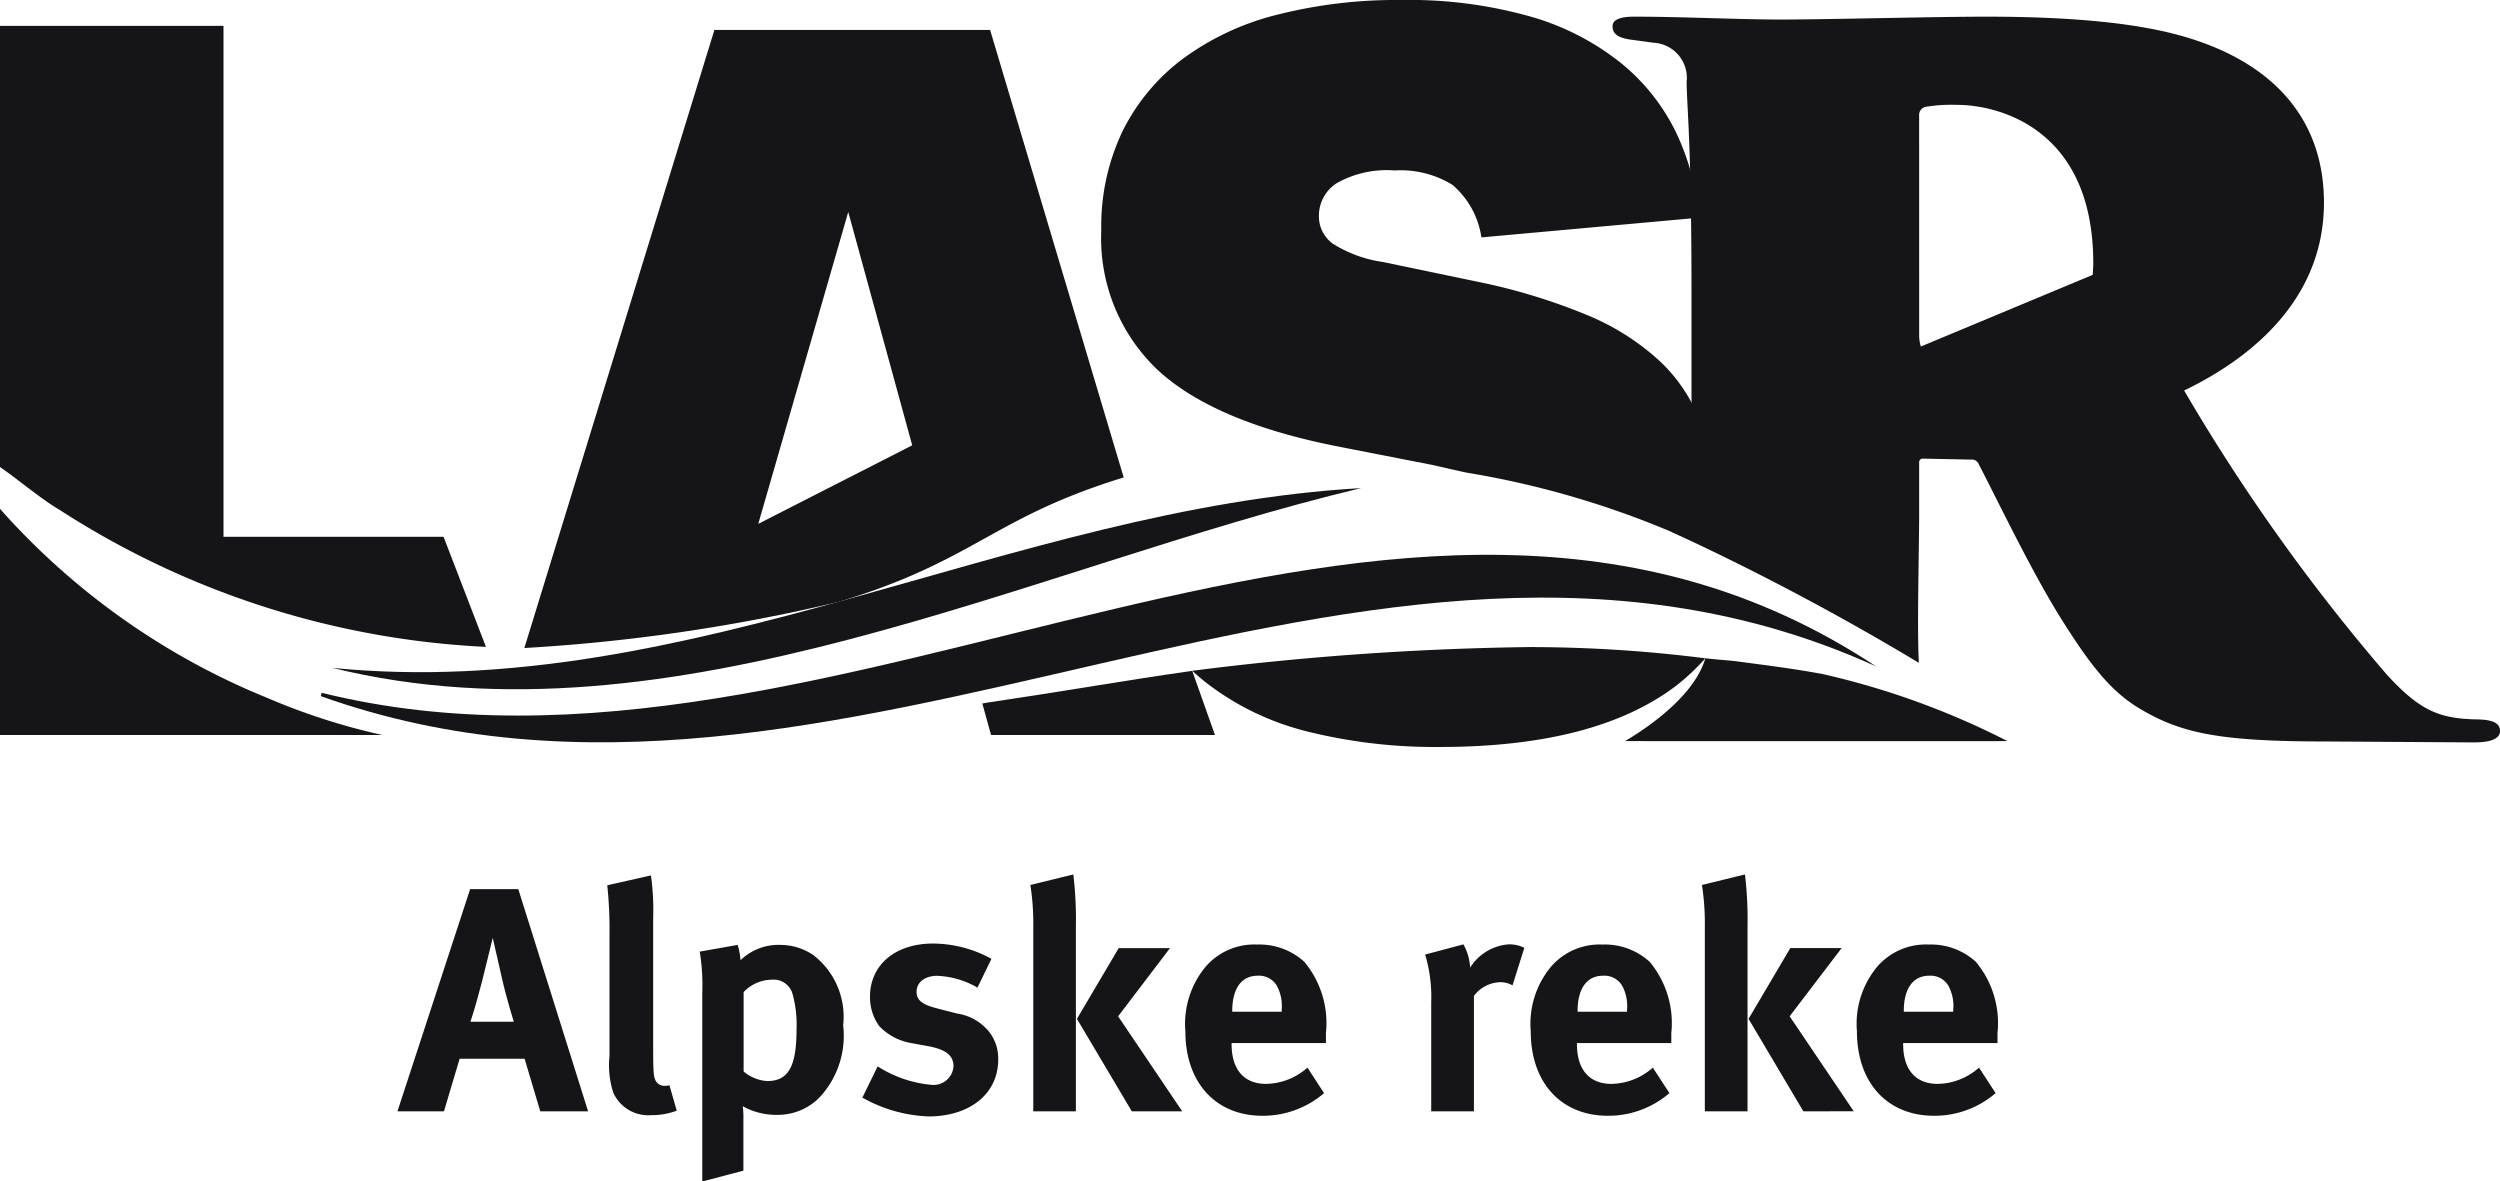 <svg id="Group_145" data-name="Group 145" xmlns="http://www.w3.org/2000/svg" width="111.636" height="52.757" viewBox="0 0 111.636 52.757">
  <path id="Path_368" data-name="Path 368" d="M0,40.041v10.1H17.081a28.827,28.827,0,0,1-5.14-1.654A32.138,32.138,0,0,1,0,40.041" transform="translate(0 -17.319)" fill="#151518"/>
  <path id="Path_369" data-name="Path 369" d="M21.7,29.765,19.807,24.85H9.98V2.033H0v19.7c.919.637,1.746,1.371,2.724,1.955A38.405,38.405,0,0,0,21.7,29.765" transform="translate(0 -0.879)" fill="#151518"/>
  <path id="Path_370" data-name="Path 370" d="M55.226,27.916c6.147-1.836,6.9-3.767,12.8-5.577L62.06,2.356H49.749l-8.486,27.6a80.352,80.352,0,0,0,13.963-2.044m.5-17.428,2.857,10.42-6.875,3.508Z" transform="translate(-17.848 -1.019)" fill="#151518"/>
  <path id="Path_371" data-name="Path 371" d="M113.962,22.29a9.866,9.866,0,0,0-.571-3.494,7.183,7.183,0,0,0-1.824-2.7,10.957,10.957,0,0,0-3.253-2.044,26.654,26.654,0,0,0-4.858-1.473l-4.22-.88a5.68,5.68,0,0,1-2.264-.835,1.517,1.517,0,0,1-.594-1.231,1.725,1.725,0,0,1,.79-1.45,4.529,4.529,0,0,1,2.594-.571,4.415,4.415,0,0,1,2.572.637,3.8,3.8,0,0,1,1.3,2.352l9.716-.88a10.938,10.938,0,0,0-1.011-3.78,9.114,9.114,0,0,0-2.44-3.1A11.479,11.479,0,0,0,105.851.747,19.872,19.872,0,0,0,100.069,0a21.681,21.681,0,0,0-5.562.659,11.968,11.968,0,0,0-4.221,1.978,9.051,9.051,0,0,0-2.681,3.232,9.844,9.844,0,0,0-.945,4.418,8.1,8.1,0,0,0,2.484,6.2q2.484,2.33,7.98,3.43l4.265.834c.569.123,1.042.241,1.6.357a40.251,40.251,0,0,1,10.786,3.387,12.606,12.606,0,0,0,.192-2.2" transform="translate(-37.483)" fill="#151518"/>
  <path id="Path_372" data-name="Path 372" d="M25.284,49.821C48.47,55.561,73.315,34.491,94.7,48.646c-22.876-10.4-46.3,9.6-69.459,1.323l.042-.148" transform="translate(-10.918 -18.884)" fill="#151518"/>
  <path id="Path_373" data-name="Path 373" d="M26.154,46.438C42.1,48.02,56.409,39.311,72.092,38.41c-14.787,3.53-30.705,11.772-45.938,8.028" transform="translate(-11.312 -16.614)" fill="#151518"/>
  <path id="Path_374" data-name="Path 374" d="M37.652,79.887l-.7-2.349h-2.9l-.7,2.349H31.275l3.246-9.922h2.15l3.117,9.922ZM35.93,73.894c-.1-.456-.4-1.751-.4-1.751s-.284,1.167-.469,1.907c-.185.712-.313,1.181-.527,1.837h1.936s-.327-1.039-.541-1.993" transform="translate(-13.527 -30.262)" fill="#151518"/>
  <path id="Path_375" data-name="Path 375" d="M49.751,79.592a1.71,1.71,0,0,1-1.694-1,3.95,3.95,0,0,1-.171-1.637V71.52a18.814,18.814,0,0,0-.1-2.192l1.95-.441a10.882,10.882,0,0,1,.1,1.894V76.46c0,1.253.014,1.424.128,1.623a.436.436,0,0,0,.384.2.645.645,0,0,0,.214-.028l.327,1.138a3.18,3.18,0,0,1-1.139.2" transform="translate(-20.669 -29.796)" fill="#151518"/>
  <path id="Path_376" data-name="Path 376" d="M60.457,81.118a2.6,2.6,0,0,1-1.95.826,3.056,3.056,0,0,1-1.523-.385,3.932,3.932,0,0,1,.028.6v2.277l-1.836.484V76.491a9.18,9.18,0,0,0-.114-1.836l1.694-.3a3.189,3.189,0,0,1,.128.683,2.441,2.441,0,0,1,1.794-.683,2.633,2.633,0,0,1,1.437.441,3.47,3.47,0,0,1,1.352,3.146,4.04,4.04,0,0,1-1.01,3.175M59.2,76.52a.877.877,0,0,0-.911-.612,1.76,1.76,0,0,0-1.267.555v3.545a1.8,1.8,0,0,0,1.054.427c.939,0,1.309-.64,1.309-2.306A5.162,5.162,0,0,0,59.2,76.52" transform="translate(-23.816 -32.161)" fill="#151518"/>
  <path id="Path_377" data-name="Path 377" d="M70.806,81.97a6.478,6.478,0,0,1-2.946-.84l.683-1.395a5.329,5.329,0,0,0,2.419.826.892.892,0,0,0,.968-.826c0-.5-.356-.755-1.124-.9l-.854-.157a2.564,2.564,0,0,1-1.338-.741,2.207,2.207,0,0,1-.413-1.309c0-1.424,1.125-2.378,2.819-2.378a5.479,5.479,0,0,1,2.605.683L73,76.219a3.855,3.855,0,0,0-1.794-.527c-.555,0-.925.285-.925.712,0,.371.242.57.911.741l.882.228a2.268,2.268,0,0,1,1.452.826,1.926,1.926,0,0,1,.4,1.238c0,1.509-1.253,2.534-3.118,2.534" transform="translate(-29.352 -32.117)" fill="#151518"/>
  <path id="Path_378" data-name="Path 378" d="M81.211,79.388V71.174a11.25,11.25,0,0,0-.129-1.893L83,68.811a17.28,17.28,0,0,1,.114,2.363v8.214Zm4.4,0L83.161,75.26,85.026,72.1h2.291L85,75.146l2.862,4.242Z" transform="translate(-35.071 -29.763)" fill="#151518"/>
  <path id="Path_379" data-name="Path 379" d="M95.343,78.728v.057c0,1.124.554,1.765,1.537,1.765a2.847,2.847,0,0,0,1.85-.726l.741,1.139a4.183,4.183,0,0,1-2.748,1.011c-2.092,0-3.445-1.481-3.445-3.773a3.986,3.986,0,0,1,.911-2.89,2.867,2.867,0,0,1,2.292-.983,2.978,2.978,0,0,1,2.106.769,4.276,4.276,0,0,1,.968,3.189v.441Zm2.235-1.481a1.886,1.886,0,0,0-.228-1.1.925.925,0,0,0-.84-.427c-.726,0-1.139.569-1.139,1.58v.028h2.207Z" transform="translate(-40.346 -32.15)" fill="#151518"/>
  <path id="Path_380" data-name="Path 380" d="M116.048,76.142a1.081,1.081,0,0,0-.556-.142,1.52,1.52,0,0,0-1.167.612v5.153h-1.907V76.9a6.622,6.622,0,0,0-.271-2.135l1.708-.455a2.345,2.345,0,0,1,.3,1.039,2.234,2.234,0,0,1,1.709-1.039,1.468,1.468,0,0,1,.712.156Z" transform="translate(-48.508 -32.14)" fill="#151518"/>
  <path id="Path_381" data-name="Path 381" d="M122.518,78.728v.057c0,1.124.554,1.765,1.537,1.765a2.846,2.846,0,0,0,1.851-.726l.741,1.139a4.183,4.183,0,0,1-2.748,1.011c-2.092,0-3.445-1.481-3.445-3.773a3.986,3.986,0,0,1,.911-2.89,2.867,2.867,0,0,1,2.292-.983,2.978,2.978,0,0,1,2.106.769,4.276,4.276,0,0,1,.968,3.189v.441Zm2.235-1.481a1.886,1.886,0,0,0-.228-1.1.925.925,0,0,0-.84-.427c-.726,0-1.139.569-1.139,1.58v.028h2.207Z" transform="translate(-52.1 -32.15)" fill="#151518"/>
  <path id="Path_382" data-name="Path 382" d="M134.056,79.388V71.174a11.25,11.25,0,0,0-.129-1.893l1.922-.47a17.277,17.277,0,0,1,.114,2.363v8.214Zm4.4,0-2.448-4.128,1.865-3.161h2.292l-2.321,3.046,2.862,4.242Z" transform="translate(-57.928 -29.763)" fill="#151518"/>
  <path id="Path_383" data-name="Path 383" d="M148.188,78.728v.057c0,1.124.554,1.765,1.537,1.765a2.846,2.846,0,0,0,1.85-.726l.741,1.139a4.183,4.183,0,0,1-2.748,1.011c-2.092,0-3.445-1.481-3.445-3.773a3.986,3.986,0,0,1,.911-2.89,2.867,2.867,0,0,1,2.292-.983,2.978,2.978,0,0,1,2.106.769,4.276,4.276,0,0,1,.968,3.189v.441Zm2.235-1.481a1.886,1.886,0,0,0-.228-1.1.925.925,0,0,0-.84-.427c-.726,0-1.139.569-1.139,1.58v.028h2.207Z" transform="translate(-63.203 -32.15)" fill="#151518"/>
  <path id="Path_384" data-name="Path 384" d="M165.429,32.691c-1.616-.043-2.489-.385-3.973-2.012a86.047,86.047,0,0,1-9.04-12.673c3.538-1.712,6.244-4.452,6.244-8.389,0-3.511-2.008-5.995-5.676-7.236-1.267-.428-3.711-1.07-9.388-1.07-2.4,0-7.03.128-9.214.128-1.833,0-4.389-.128-6.529-.128-.7,0-.961.172-.961.428,0,.289.17.52.868.605l.963.131A1.571,1.571,0,0,1,130.2,4.223c.024,1.381.218,2.824.218,9.5v7.535a17.439,17.439,0,0,1-.9,3.056,115.267,115.267,0,0,1,11.052,5.851c-.085-1.6.014-5.056.014-6.681V21.218a.158.158,0,0,1,.175-.171l2.14.043a.328.328,0,0,1,.349.214c.742,1.414,2.315,4.709,3.624,6.807,1.571,2.526,2.489,3.511,3.8,4.238,1.746.985,3.493,1.328,8.077,1.328l6.594.042q1.179,0,1.179-.513c0-.343-.306-.514-1.092-.514M140.583,5.72a.368.368,0,0,1,.305-.385,7.246,7.246,0,0,1,1.4-.085c1.747,0,6.07.985,6.07,7.064,0,.188-.015.354-.025.527l-7.674,3.2a1.741,1.741,0,0,1-.074-.563Z" transform="translate(-54.885 -0.567)" fill="#151518"/>
  <path id="Path_385" data-name="Path 385" d="M136.6,52.486c-1.256-.229-2.381-.369-3.575-.528-.606-.081-.859-.076-1.556-.158-.6,2.074-3.624,3.7-3.58,3.7.409-.005.613,0,1.031,0h15.57c.167,0,.32,0,.459-.006a35.24,35.24,0,0,0-8.349-3.013" transform="translate(-55.318 -22.406)" fill="#151518"/>
  <path id="Path_386" data-name="Path 386" d="M87.684,55.644,86.676,52.8h.01l-.014-.011-.221.031c-2.633.374-5.515.881-8.879,1.379l-.272.048.389,1.406h10Z" transform="translate(-33.434 -22.832)" fill="#151518"/>
  <path id="Path_387" data-name="Path 387" d="M109.112,50.908a131.607,131.607,0,0,0-15.3,1.062l.014.011c.171.153.347.305.536.46a12.11,12.11,0,0,0,4.355,2.177c.277.079.574.142.867.209a23.556,23.556,0,0,0,5.277.545q6.97,0,10.567-2.737a9.6,9.6,0,0,0,1.3-1.223,62.08,62.08,0,0,0-7.621-.5" transform="translate(-40.578 -22.016)" fill="#151518"/>
</svg>
